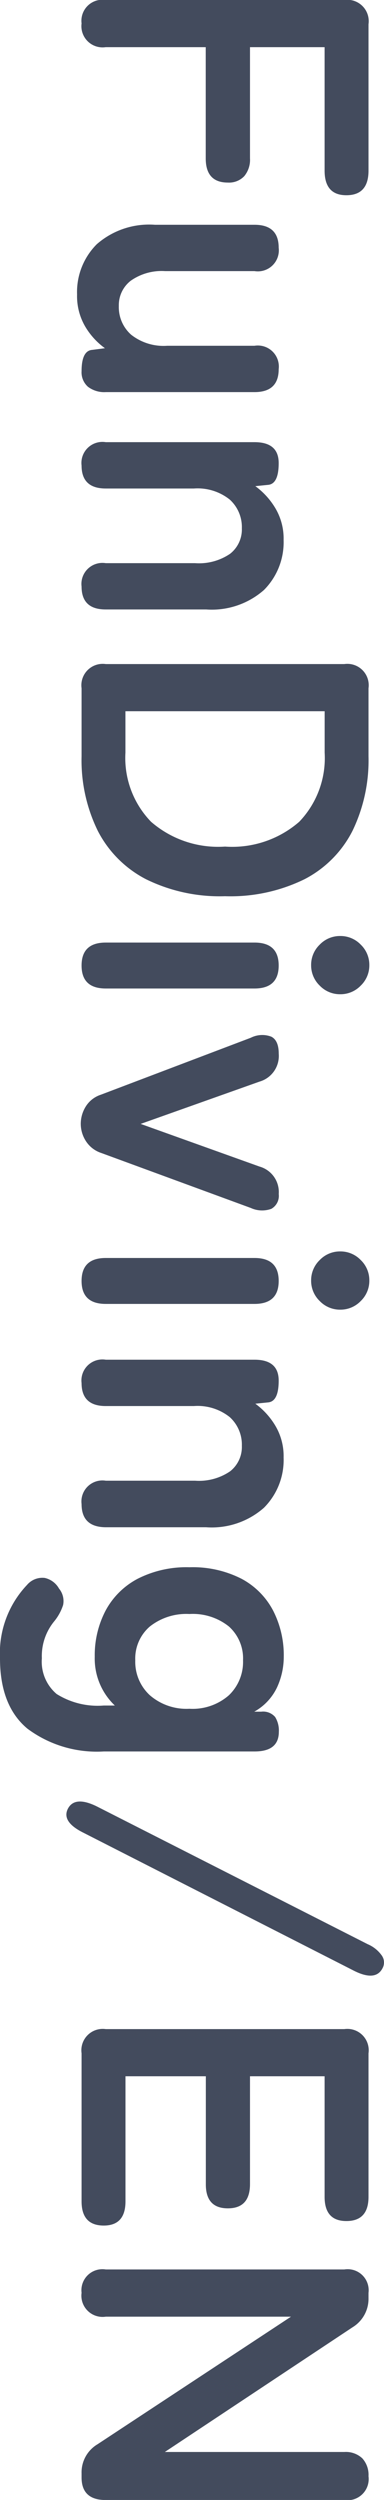 <svg xmlns="http://www.w3.org/2000/svg" width="29.977" height="195.04" viewBox="0 0 29.977 195.04">
  <path id="パス_28425" data-name="パス 28425" d="M4.1,0A1.641,1.641,0,0,1,2.272-1.888V-20.512A1.669,1.669,0,0,1,4.16-22.4H15.584q1.92,0,1.92,1.728,0,1.7-1.92,1.7H5.952v5.824h8.672a2,2,0,0,1,1.392.448,1.636,1.636,0,0,1,.5,1.28q0,1.728-1.888,1.728H5.952v7.808A1.655,1.655,0,0,1,4.1,0ZM25.248.352a5.276,5.276,0,0,1-3.92-1.536,6.2,6.2,0,0,1-1.52-4.544V-13.5q0-1.888,1.792-1.888A1.641,1.641,0,0,1,23.424-13.5v6.976a4.182,4.182,0,0,0,.752,2.688,2.412,2.412,0,0,0,1.968.928,2.874,2.874,0,0,0,2.24-.96,4.081,4.081,0,0,0,.864-2.816V-13.5a1.641,1.641,0,0,1,1.824-1.888q1.792,0,1.792,1.888V-1.888A2.1,2.1,0,0,1,32.448-.5a1.5,1.5,0,0,1-1.216.5q-1.6,0-1.664-.832l-.128-.992A5.62,5.62,0,0,1,27.776-.3,4.7,4.7,0,0,1,25.248.352ZM38.592,0a1.641,1.641,0,0,1-1.824-1.888V-13.5q0-1.888,1.632-1.888t1.7.832l.1.992a5.823,5.823,0,0,1,1.7-1.552,4.634,4.634,0,0,1,2.5-.656A5.276,5.276,0,0,1,48.3-14.24a6.155,6.155,0,0,1,1.52,4.512v7.84Q49.824,0,48.032,0a1.641,1.641,0,0,1-1.824-1.888V-8.864a4.3,4.3,0,0,0-.736-2.736,2.416,2.416,0,0,0-1.984-.912,2.9,2.9,0,0,0-2.24.944,4.019,4.019,0,0,0-.864,2.8v6.88Q40.384,0,38.592,0ZM55.968,0A1.669,1.669,0,0,1,54.08-1.888V-20.512A1.669,1.669,0,0,1,55.968-22.4H61.28a12.641,12.641,0,0,1,5.808,1.248,8.65,8.65,0,0,1,3.776,3.744A13.105,13.105,0,0,1,72.192-11.2a13.029,13.029,0,0,1-1.328,6.176,8.744,8.744,0,0,1-3.776,3.76A12.507,12.507,0,0,1,61.28,0ZM57.76-3.424h3.232a7.155,7.155,0,0,0,5.392-2A7.976,7.976,0,0,0,68.32-11.2a7.966,7.966,0,0,0-1.936-5.792,7.187,7.187,0,0,0-5.392-1.984H57.76ZM77.6,0q-1.792,0-1.792-1.888V-13.5q0-1.888,1.792-1.888T79.392-13.5V-1.888Q79.392,0,77.6,0Zm-.032-17.92a2.185,2.185,0,0,1-1.6-.672,2.185,2.185,0,0,1-.672-1.6,2.185,2.185,0,0,1,.672-1.6,2.185,2.185,0,0,1,1.6-.672,2.185,2.185,0,0,1,1.6.672,2.185,2.185,0,0,1,.672,1.6,2.185,2.185,0,0,1-.672,1.6A2.185,2.185,0,0,1,77.568-17.92ZM89.952.064A2.573,2.573,0,0,1,88.608-.32,2.184,2.184,0,0,1,87.68-1.5L83.232-13.216a1.973,1.973,0,0,1-.08-1.6q.3-.576,1.328-.576a2.085,2.085,0,0,1,2.176,1.5l3.3,9.28,3.328-9.28a2.064,2.064,0,0,1,2.144-1.5,1.161,1.161,0,0,1,1.152.576,2.1,2.1,0,0,1-.064,1.6L92.224-1.536a2.262,2.262,0,0,1-.928,1.2A2.5,2.5,0,0,1,89.952.064ZM102.208,0q-1.792,0-1.792-1.888V-13.5q0-1.888,1.792-1.888T104-13.5V-1.888Q104,0,102.208,0Zm-.032-17.92a2.185,2.185,0,0,1-1.6-.672,2.185,2.185,0,0,1-.672-1.6,2.185,2.185,0,0,1,.672-1.6,2.185,2.185,0,0,1,1.6-.672,2.185,2.185,0,0,1,1.6.672,2.185,2.185,0,0,1,.672,1.6,2.185,2.185,0,0,1-.672,1.6A2.185,2.185,0,0,1,102.176-17.92Zm8,17.92a1.641,1.641,0,0,1-1.824-1.888V-13.5q0-1.888,1.632-1.888t1.7.832l.1.992a5.823,5.823,0,0,1,1.7-1.552,4.634,4.634,0,0,1,2.5-.656,5.276,5.276,0,0,1,3.92,1.536,6.155,6.155,0,0,1,1.52,4.512v7.84Q121.408,0,119.616,0a1.641,1.641,0,0,1-1.824-1.888V-8.864a4.3,4.3,0,0,0-.736-2.736,2.416,2.416,0,0,0-1.984-.912,2.9,2.9,0,0,0-2.24.944,4.019,4.019,0,0,0-.864,2.8v6.88Q111.968,0,110.176,0Zm21.472,6.368a7.74,7.74,0,0,1-5.728-2.112,1.571,1.571,0,0,1-.544-1.376,1.7,1.7,0,0,1,.832-1.12,1.534,1.534,0,0,1,1.28-.32,3.878,3.878,0,0,1,1.28.7,4.269,4.269,0,0,0,2.88.96,3.307,3.307,0,0,0,2.784-1.152,6.021,6.021,0,0,0,.9-3.68v-.864a5.051,5.051,0,0,1-3.808,1.568,7.507,7.507,0,0,1-3.6-.848,6.015,6.015,0,0,1-2.48-2.5,8.381,8.381,0,0,1-.9-4.048,8.36,8.36,0,0,1,.9-4.064,5.937,5.937,0,0,1,2.48-2.464,7.625,7.625,0,0,1,3.6-.832,5.7,5.7,0,0,1,2.4.528,4.246,4.246,0,0,1,1.888,1.776v-.544a1.238,1.238,0,0,1,.416-1.088,2,2,0,0,1,1.152-.288q1.536,0,1.536,1.888V-1.728a9.067,9.067,0,0,1-1.776,5.952Q135.36,6.368,131.648,6.368Zm.16-10.56a3.546,3.546,0,0,0,2.72-1.136,4.357,4.357,0,0,0,1.056-3.088,4.287,4.287,0,0,0-1.056-3.088,3.6,3.6,0,0,0-2.72-1.1,3.345,3.345,0,0,0-2.64,1.1,4.506,4.506,0,0,0-.976,3.088,4.581,4.581,0,0,0,.976,3.088A3.3,3.3,0,0,0,131.808-4.192Zm13.44,4.064q-.864,1.728-1.888,1.184-.992-.544-.16-2.24l10.752-21.152a2.582,2.582,0,0,1,.912-1.12.945.945,0,0,1,.976-.032q1.024.544.192,2.208ZM162.464,0a1.669,1.669,0,0,1-1.888-1.888V-20.512a1.669,1.669,0,0,1,1.888-1.888h11.2q1.888,0,1.888,1.728,0,1.7-1.888,1.7h-9.408v5.824h8.416q1.888,0,1.888,1.728T172.672-9.7h-8.416v6.272h9.76q1.888,0,1.888,1.7Q175.9,0,174.016,0Zm18.688,0a1.641,1.641,0,0,1-1.824-1.888V-20.512a1.641,1.641,0,0,1,1.824-1.888h.416a2.6,2.6,0,0,1,2.272,1.248L193.568-6.5V-20.512a1.872,1.872,0,0,1,.5-1.408,1.919,1.919,0,0,1,1.392-.48,1.655,1.655,0,0,1,1.856,1.888V-1.888q0,1.888-1.76,1.888h-.32a2.548,2.548,0,0,1-2.272-1.248l-9.952-15.1V-1.888A1.655,1.655,0,0,1,181.152,0Z" transform="translate(6.368 -2.272) rotate(90)" fill="#434b5d"/>
</svg>
